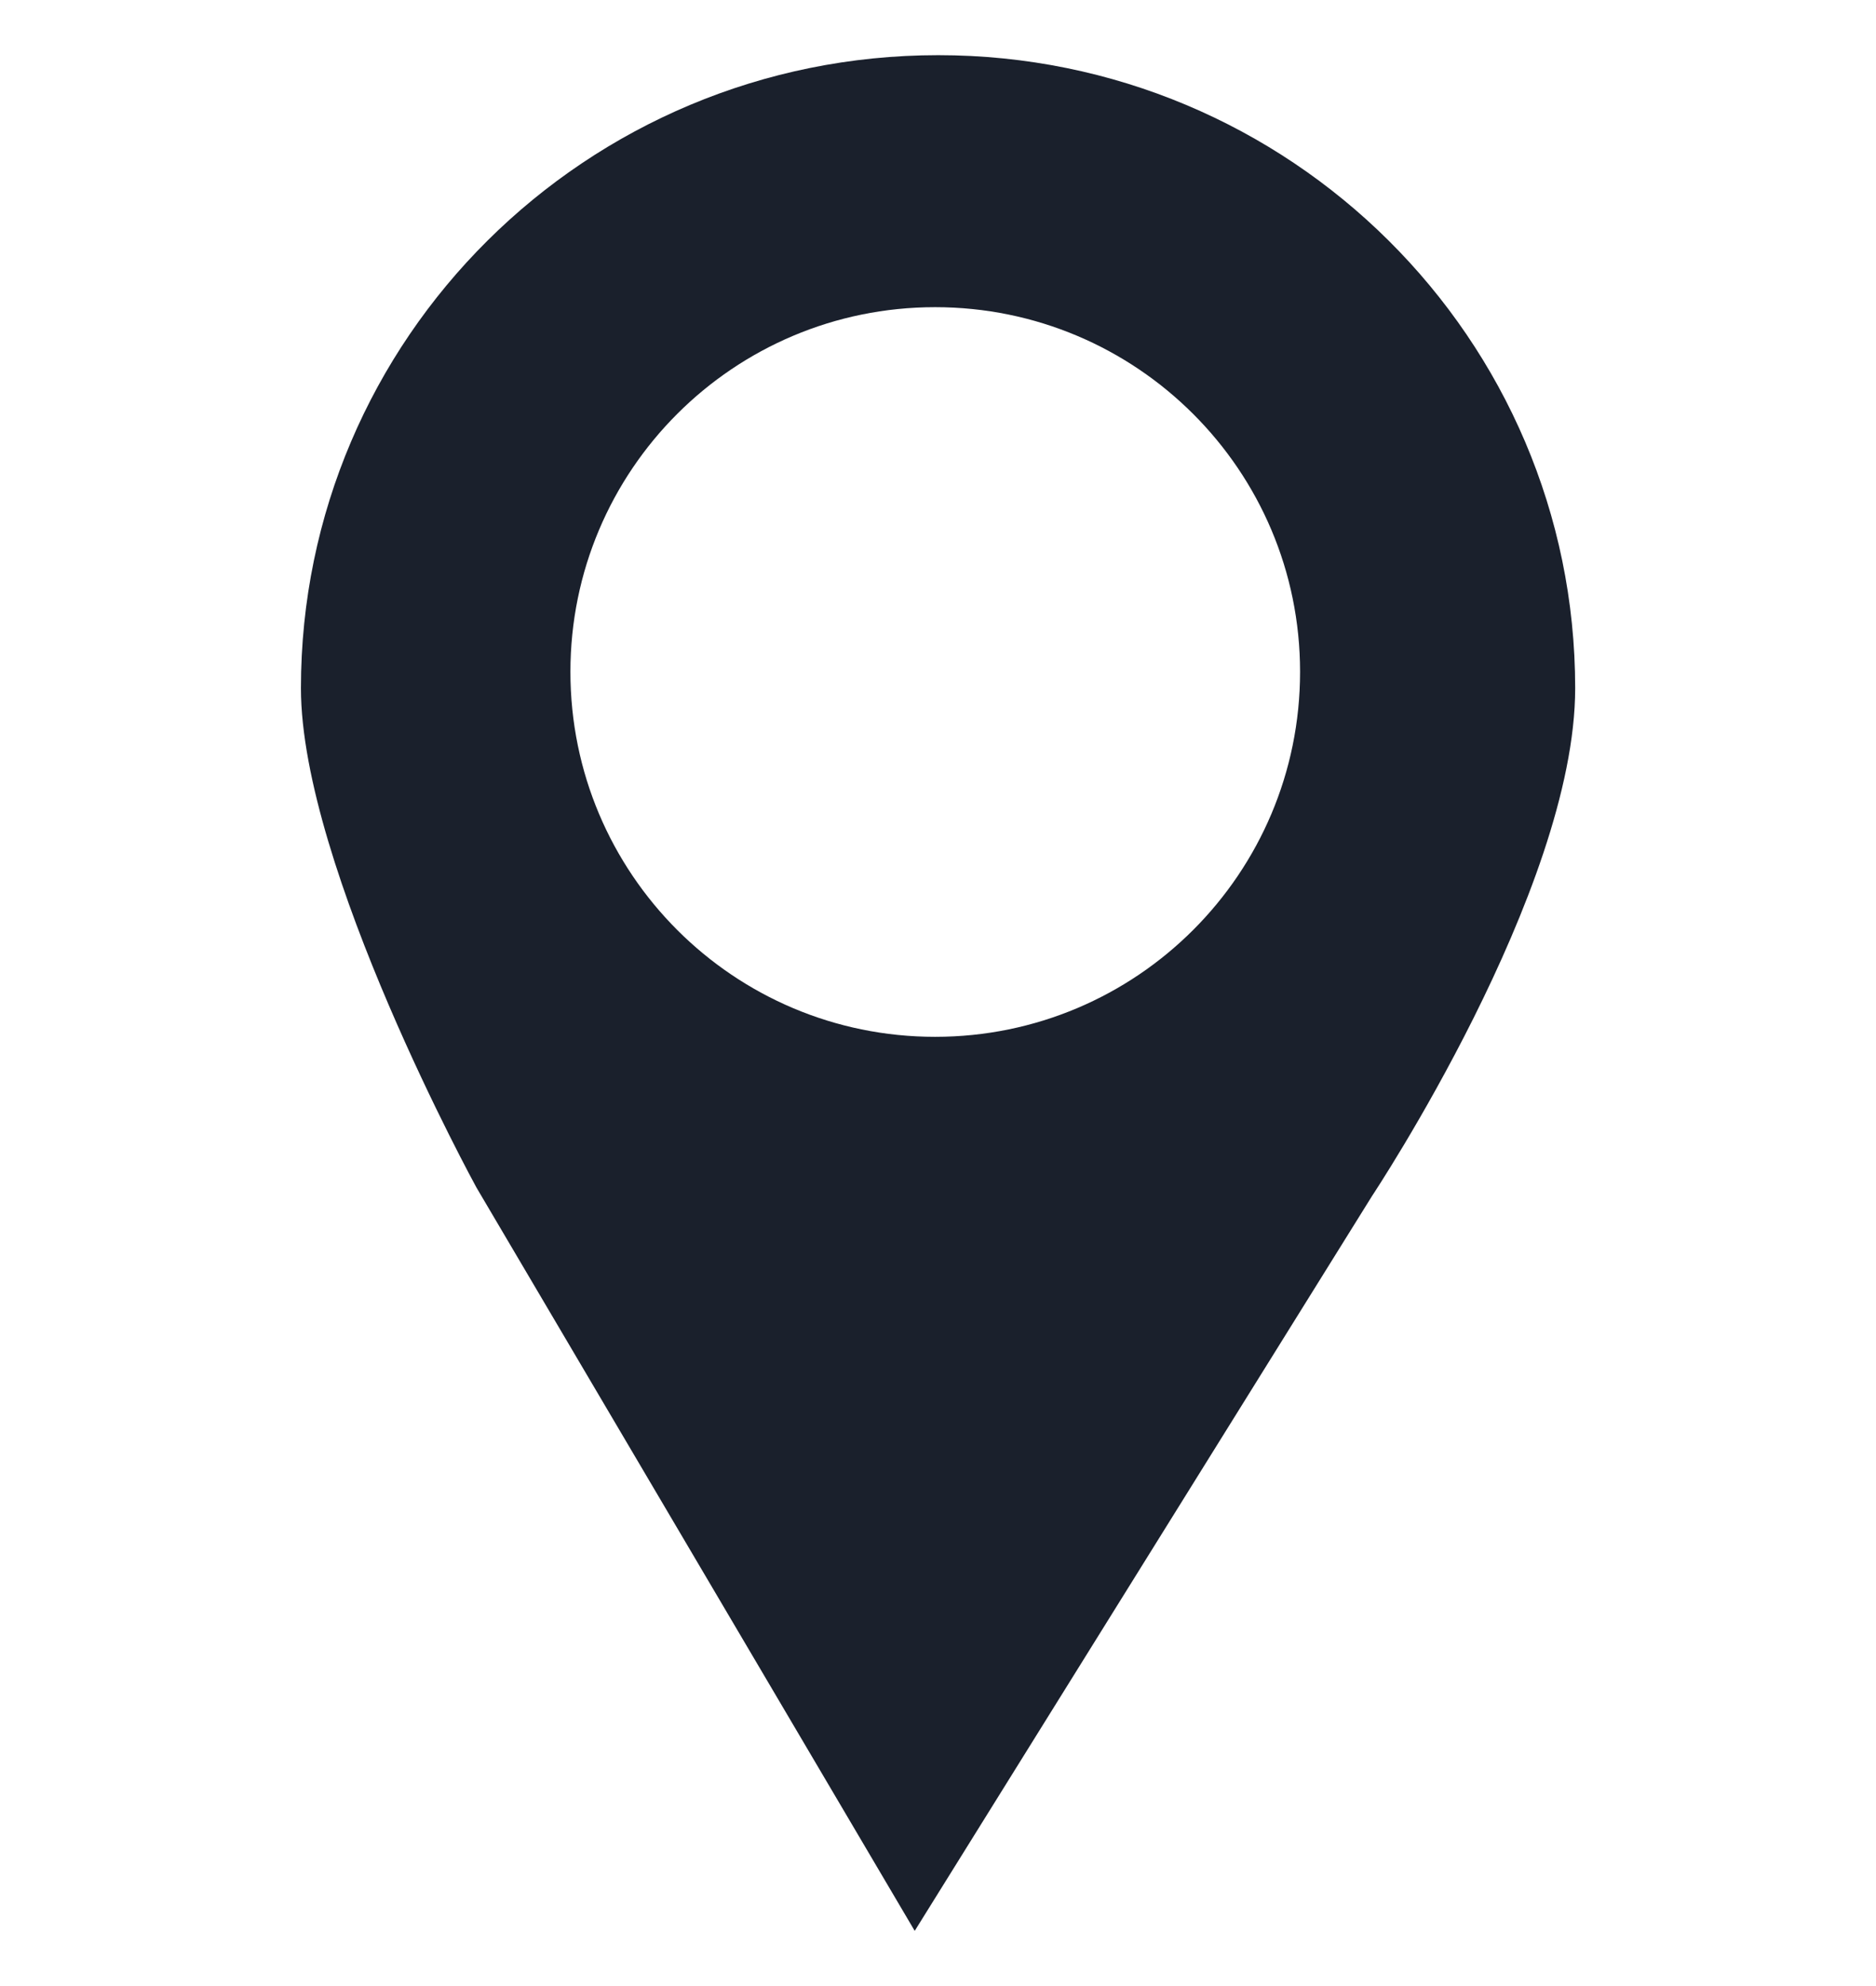 <svg width="17" height="18" viewBox="0 0 17 18" fill="none" xmlns="http://www.w3.org/2000/svg">
<g clip-path="url(#clip0)">
<path d="M8.502 0.5C5.312 0.5 2.727 3.068 2.727 6.237C2.727 7.858 4.317 10.762 4.317 10.762L8.289 17.5L12.433 10.84C12.433 10.84 14.274 8.07 14.274 6.237C14.274 3.068 11.689 0.5 8.502 0.5ZM8.474 9.397C6.648 9.397 5.169 7.917 5.169 6.089C5.169 4.263 6.647 2.784 8.474 2.784C10.3 2.784 11.781 4.263 11.781 6.089C11.781 7.917 10.3 9.397 8.474 9.397Z" fill="#1A202C"/>
</g>
<defs>
<clipPath id="clip0">
<rect width="17" height="17" fill="white" transform="translate(0 0.5)"/>
</clipPath>
</defs>
</svg>
